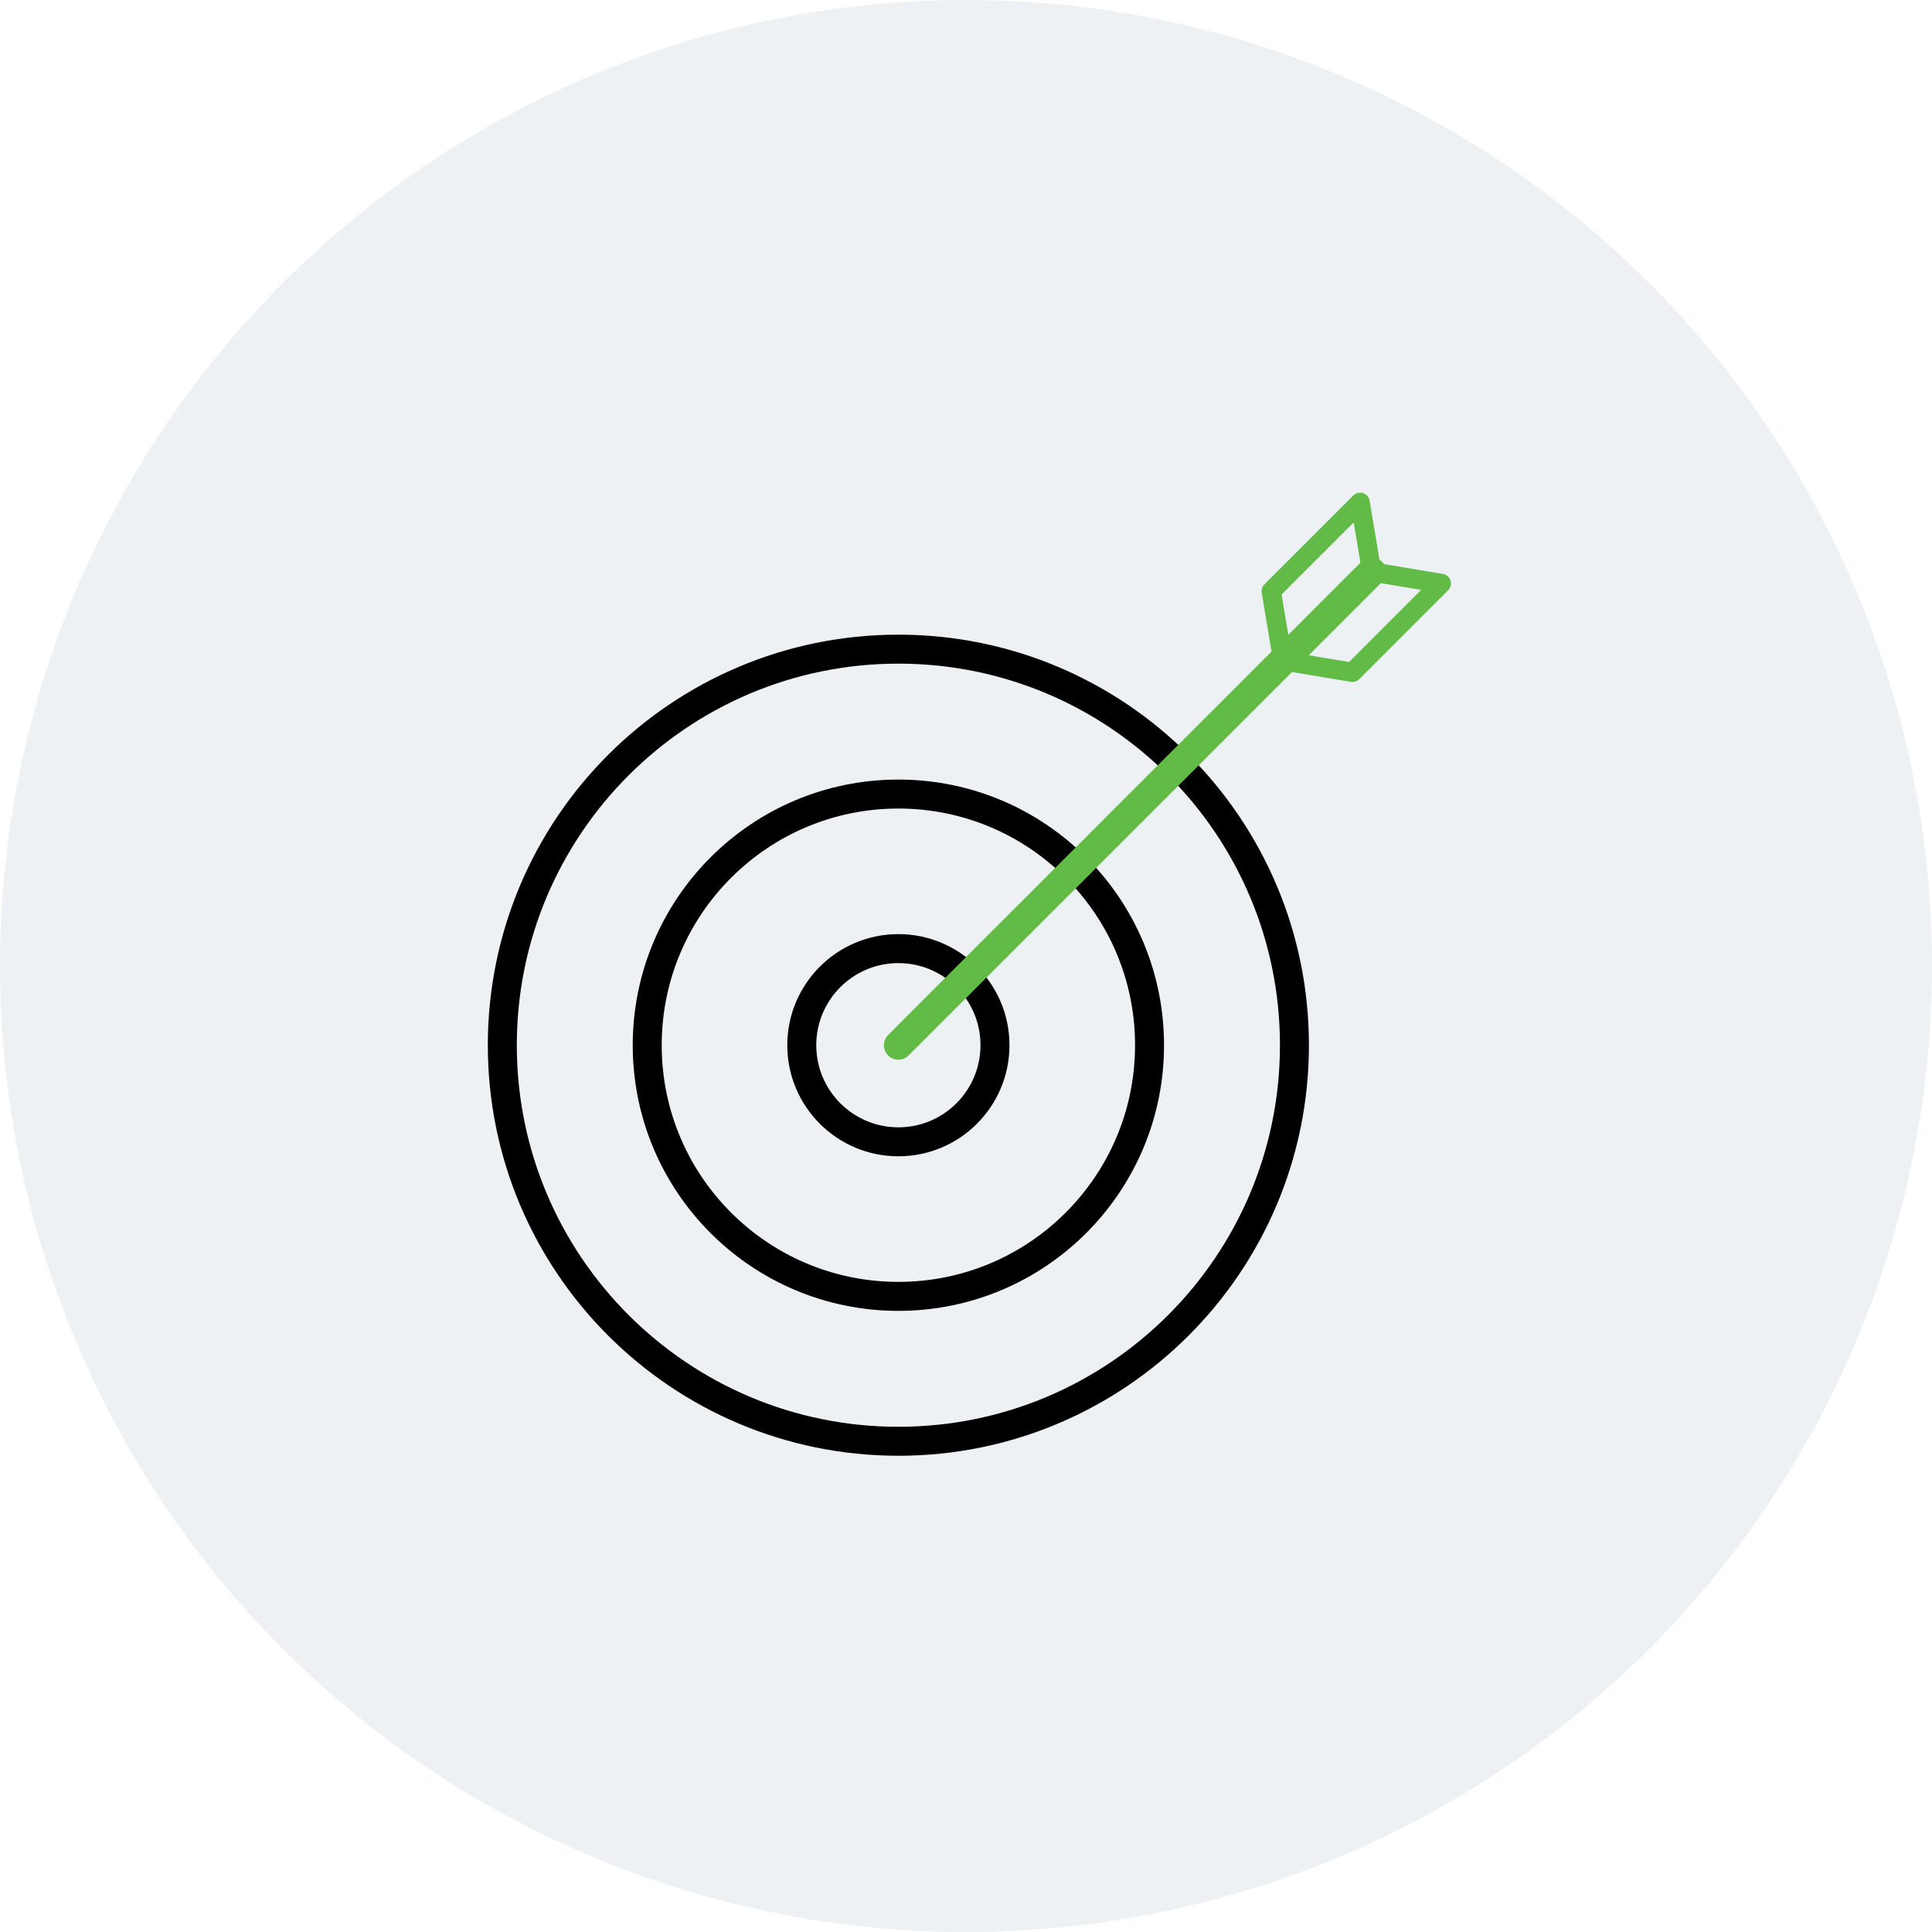 <svg xmlns="http://www.w3.org/2000/svg" width="100" height="100" viewBox="0 0 100 100" fill="none"><circle opacity="0.2" cx="50" cy="50" r="50" fill="#A5BAC9"></circle><path d="M46.5 74.6C57.822 74.6 67 65.422 67 54.1C67 42.778 57.822 33.6 46.5 33.6C35.178 33.6 26 42.778 26 54.1C26 65.422 35.178 74.6 46.5 74.6Z" stroke="black" stroke-width="1.5" stroke-miterlimit="10" stroke-linecap="round" stroke-linejoin="round"></path><path d="M46.5 67.1C53.68 67.1 59.5 61.28 59.5 54.1C59.5 46.92 53.68 41.1 46.5 41.1C39.32 41.1 33.5 46.92 33.5 54.1C33.5 61.28 39.32 67.1 46.5 67.1Z" stroke="black" stroke-width="1.5" stroke-miterlimit="10" stroke-linecap="round" stroke-linejoin="round"></path><path d="M46.5 59.1C49.261 59.1 51.5 56.861 51.5 54.1C51.5 51.339 49.261 49.1 46.5 49.1C43.739 49.1 41.5 51.339 41.5 54.1C41.5 56.861 43.739 59.1 46.5 59.1Z" stroke="black" stroke-width="1.5" stroke-miterlimit="10" stroke-linecap="round" stroke-linejoin="round"></path><path d="M46.5 54.1L71 29.6" stroke="#62BB46" stroke-width="1.5" stroke-miterlimit="10" stroke-linecap="round" stroke-linejoin="round"></path><path d="M70.4 26L71 29.6L74.6 30.2L70 34.8L66.4 34.2L65.8 30.6L70.4 26Z" stroke="#62BB46" stroke-miterlimit="10" stroke-linecap="round" stroke-linejoin="round"></path></svg>